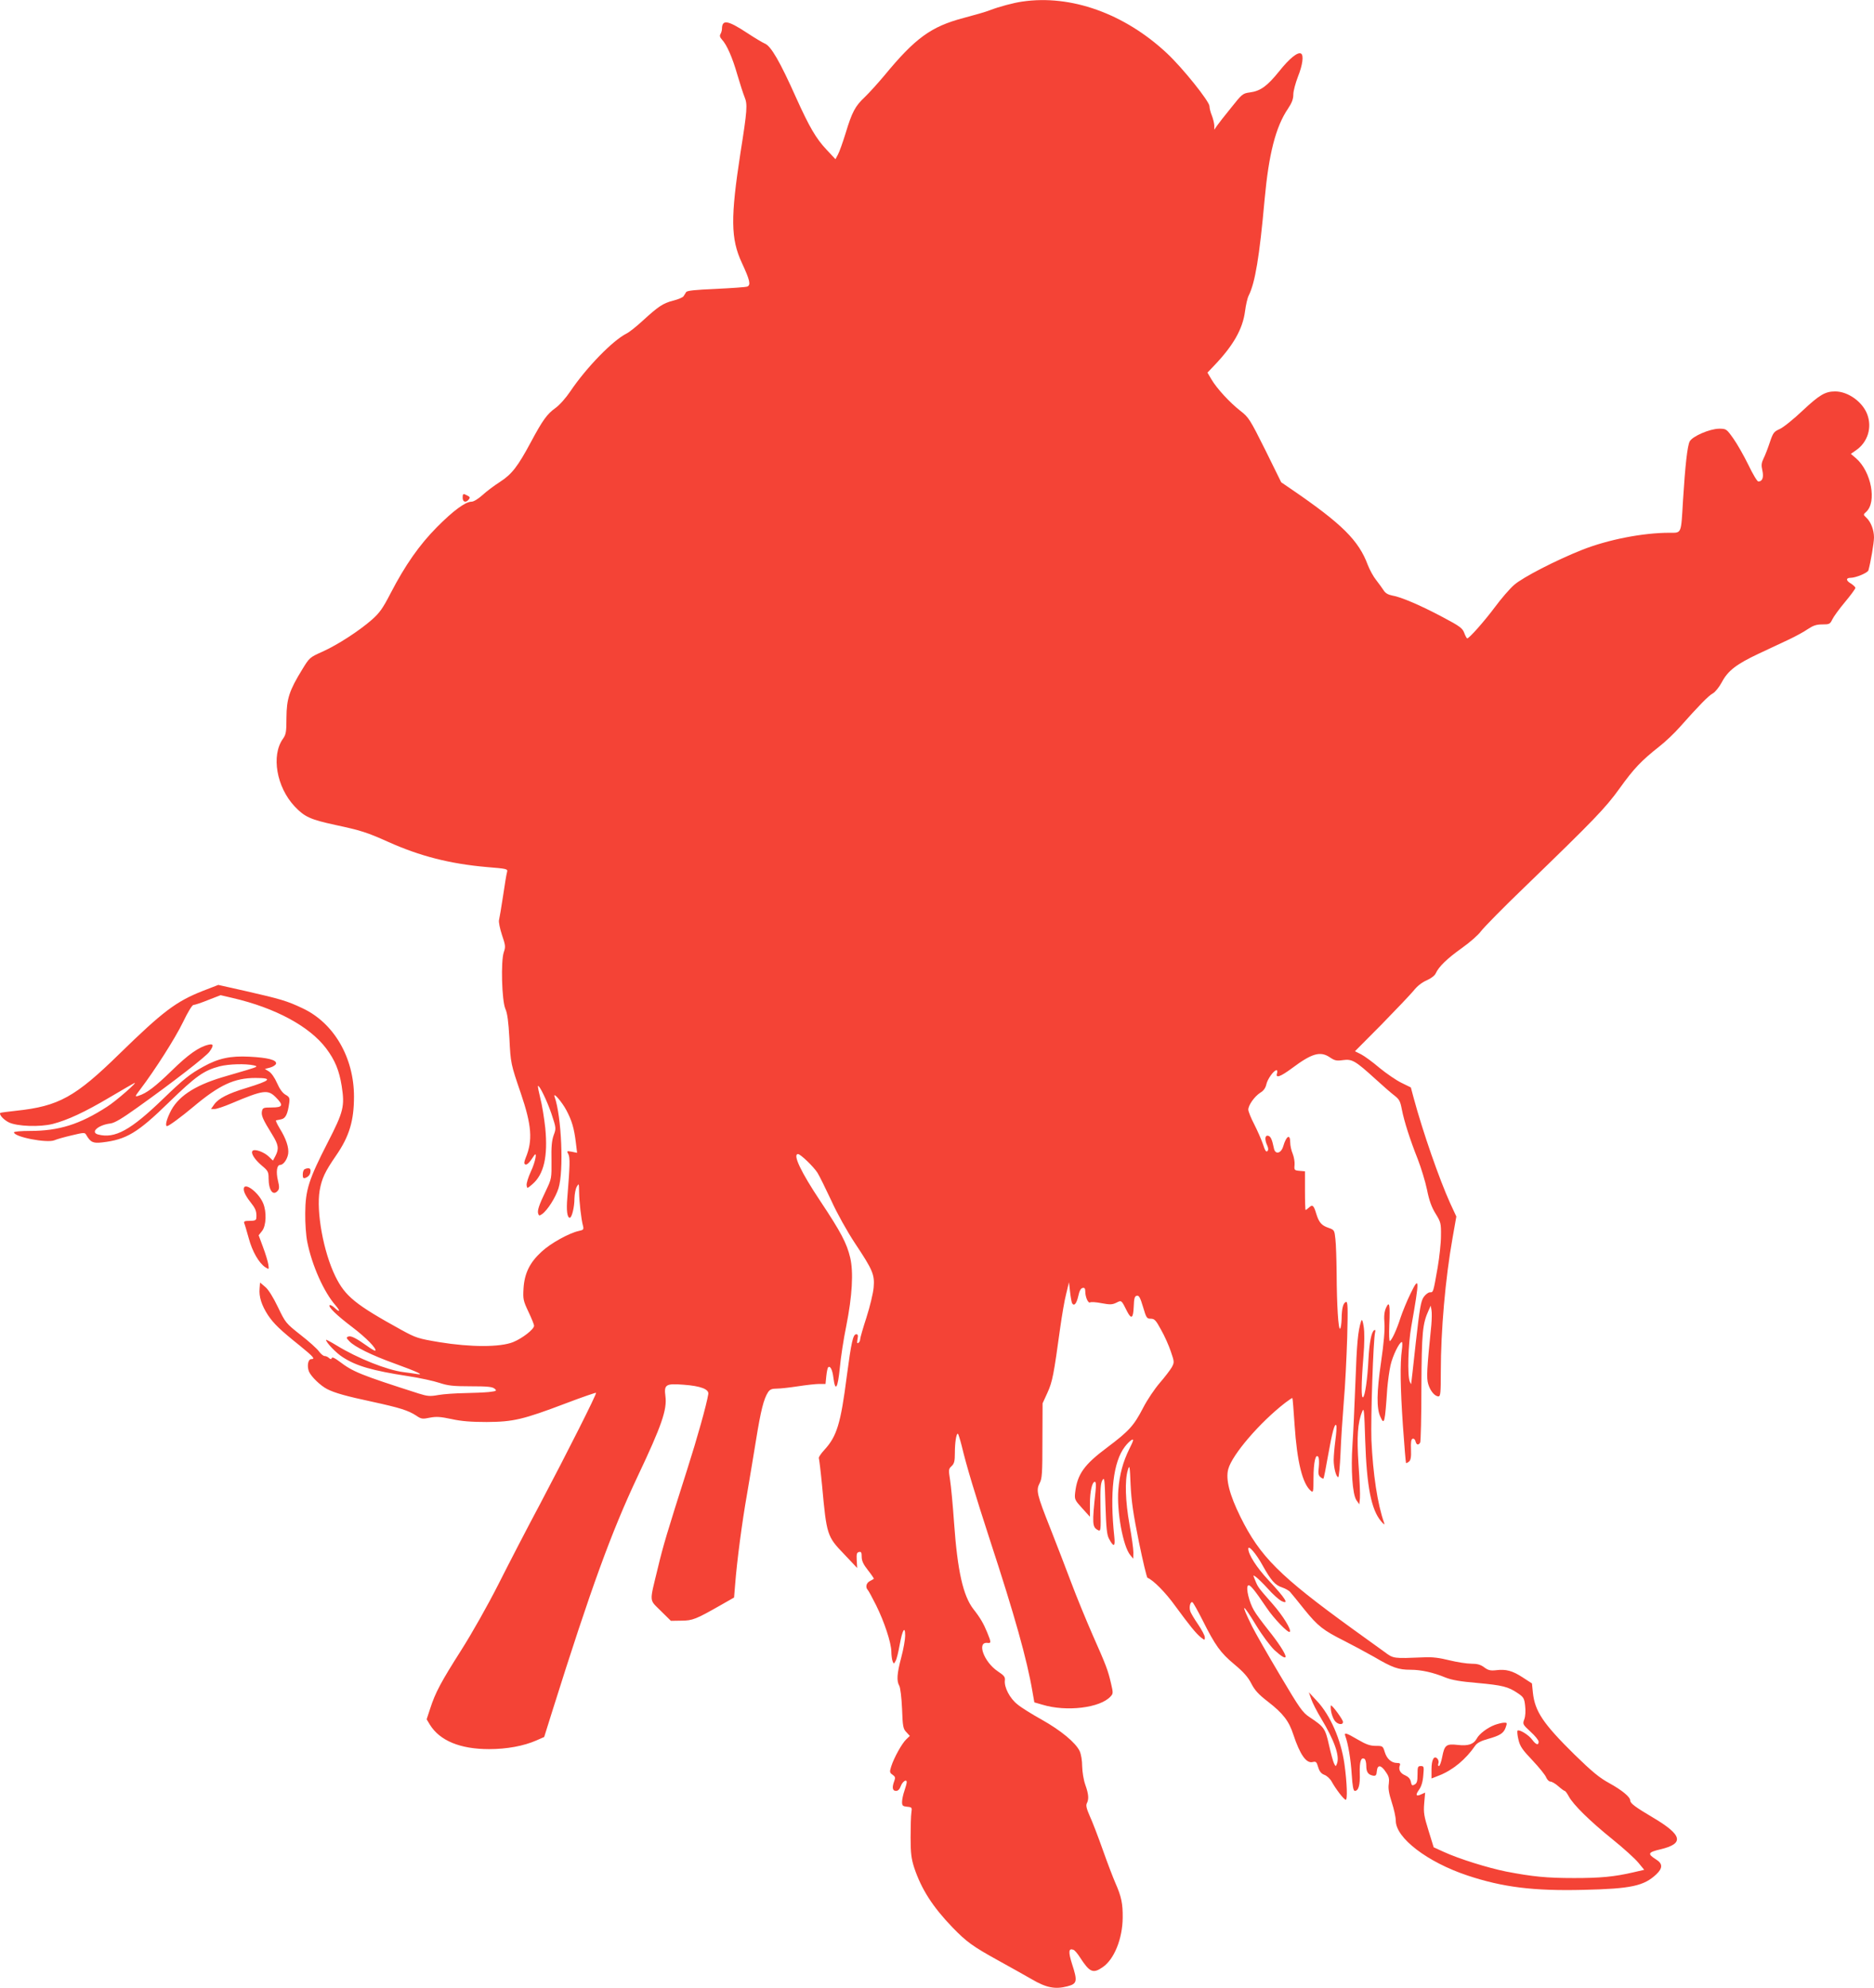 <?xml version="1.0" standalone="no"?>
<!DOCTYPE svg PUBLIC "-//W3C//DTD SVG 20010904//EN"
 "http://www.w3.org/TR/2001/REC-SVG-20010904/DTD/svg10.dtd">
<svg version="1.0" xmlns="http://www.w3.org/2000/svg"
 width="1207pt" height="1280pt" viewBox="0 0 1207 1280"
 preserveAspectRatio="xMidYMid meet">
<g transform="translate(0,1280) scale(0.1,-0.1)"
fill="#f44336" stroke="none">
<path d="M6585 12790 c-57 -8 -150 -33 -210 -56 -21 -9 -98 -31 -170 -50 -208
-55 -310 -129 -508 -369 -41 -49 -98 -112 -126 -139 -63 -59 -83 -96 -125
-235 -18 -58 -40 -120 -49 -136 l-16 -30 -58 62 c-67 71 -110 145 -195 333
-105 235 -163 335 -203 350 -12 5 -63 35 -113 68 -125 82 -161 88 -162 27 0
-11 -5 -27 -10 -35 -6 -10 -3 -21 10 -35 31 -33 67 -114 99 -226 17 -58 38
-123 47 -145 19 -46 17 -82 -27 -359 -64 -416 -63 -552 9 -707 52 -112 59
-143 35 -153 -10 -4 -101 -10 -202 -15 -138 -6 -186 -11 -192 -21 -5 -8 -12
-20 -17 -27 -5 -7 -35 -20 -68 -28 -65 -17 -94 -37 -198 -132 -37 -34 -82 -70
-100 -79 -90 -45 -260 -220 -363 -373 -29 -43 -70 -89 -97 -108 -53 -38 -82
-79 -156 -217 -84 -157 -123 -208 -199 -257 -36 -23 -87 -61 -113 -85 -28 -25
-57 -43 -71 -43 -39 0 -117 -57 -223 -164 -113 -114 -204 -244 -298 -425 -50
-97 -71 -127 -121 -171 -81 -71 -219 -161 -319 -206 -81 -36 -83 -38 -130
-115 -83 -135 -100 -188 -101 -309 0 -93 -3 -109 -23 -137 -76 -107 -41 -310
75 -434 64 -68 101 -85 262 -120 164 -35 205 -48 341 -109 205 -92 397 -141
633 -162 133 -11 138 -12 133 -32 -4 -12 -15 -81 -26 -155 -11 -73 -23 -143
-26 -155 -3 -12 6 -55 19 -95 23 -67 24 -77 12 -111 -20 -57 -13 -312 10 -365
13 -28 20 -83 26 -190 8 -161 9 -165 74 -355 70 -206 77 -303 31 -414 -10 -25
-12 -38 -4 -42 11 -7 28 10 55 52 26 42 13 -34 -18 -99 -17 -37 -29 -76 -27
-88 3 -22 3 -22 36 6 75 63 102 180 84 363 -7 64 -21 151 -32 192 -10 41 -17
76 -15 78 8 9 58 -94 87 -179 30 -91 31 -93 14 -138 -12 -34 -16 -76 -14 -162
1 -116 1 -117 -36 -195 -45 -93 -57 -130 -49 -149 4 -13 8 -13 25 -1 35 25 86
106 105 165 35 109 20 465 -25 590 -12 36 48 -34 76 -87 35 -66 50 -116 61
-208 l8 -66 -34 7 c-33 6 -34 5 -22 -16 11 -22 10 -72 -7 -281 -7 -79 -1 -128
16 -128 13 0 30 67 30 125 1 28 7 61 15 75 14 24 14 22 15 -35 1 -63 13 -172
25 -217 6 -23 3 -27 -27 -33 -63 -14 -181 -79 -239 -133 -77 -70 -111 -140
-117 -237 -4 -69 -2 -79 32 -151 20 -42 36 -82 36 -89 0 -23 -76 -82 -136
-106 -84 -33 -272 -33 -474 0 -137 23 -150 27 -245 79 -298 164 -362 217 -425
345 -77 157 -124 417 -101 553 14 77 33 119 106 225 85 123 115 224 115 379 0
252 -130 475 -332 569 -99 47 -140 59 -368 111 l-174 39 -101 -39 c-171 -68
-254 -130 -535 -404 -285 -279 -392 -338 -665 -367 -55 -6 -101 -12 -103 -14
-10 -10 22 -45 55 -61 53 -26 200 -31 283 -10 96 25 206 76 368 172 81 48 152
89 157 91 29 13 -119 -117 -175 -152 -176 -114 -311 -156 -497 -156 -57 0
-103 -4 -103 -9 0 -30 213 -71 261 -51 13 6 62 20 109 31 80 19 86 20 95 4 28
-48 44 -56 103 -49 156 18 228 61 432 260 173 168 223 203 325 230 60 15 166
18 220 6 28 -7 24 -9 -45 -30 -41 -12 -113 -33 -160 -47 -182 -55 -289 -127
-336 -229 -23 -48 -31 -85 -18 -85 11 0 90 58 169 124 169 142 265 186 401
186 114 0 99 -16 -61 -65 -116 -35 -178 -67 -205 -105 l-21 -30 23 0 c13 0 61
16 108 36 206 87 235 91 286 40 52 -52 46 -66 -25 -66 -55 0 -59 -2 -64 -25
-5 -27 6 -52 66 -149 41 -66 45 -92 21 -138 l-16 -30 -27 26 c-30 29 -90 51
-104 37 -14 -14 13 -56 59 -95 40 -33 44 -41 44 -81 0 -79 29 -118 60 -80 9
11 10 25 0 65 -13 55 -7 100 14 100 21 0 46 35 52 71 6 40 -13 98 -55 165 -16
27 -27 50 -23 51 4 1 19 4 34 7 28 6 41 34 51 106 4 31 1 38 -24 52 -19 11
-38 37 -55 76 -15 34 -36 64 -52 74 l-26 16 34 9 c19 5 36 17 38 25 5 24 -53
39 -173 45 -120 6 -198 -10 -295 -64 -87 -48 -125 -78 -260 -208 -209 -202
-310 -257 -418 -229 -52 14 -1 61 79 71 29 4 75 32 173 102 233 166 444 330
465 360 29 40 27 53 -6 45 -62 -14 -132 -64 -237 -167 -106 -103 -162 -146
-215 -162 -23 -7 -23 -5 12 41 95 125 225 329 275 432 32 67 60 112 68 112 8
0 51 14 95 32 l80 31 77 -18 c276 -64 496 -183 603 -325 57 -76 84 -142 100
-243 20 -129 12 -164 -90 -362 -122 -238 -144 -306 -145 -455 -1 -63 5 -146
13 -185 30 -151 107 -324 183 -410 33 -39 27 -47 -9 -13 -13 12 -26 18 -30 15
-10 -11 43 -63 147 -142 87 -66 159 -139 147 -151 -2 -2 -26 11 -53 31 -72 51
-104 67 -121 60 -14 -5 -13 -9 7 -30 34 -36 143 -90 293 -144 146 -53 194 -76
142 -67 -16 3 -55 8 -85 12 -106 13 -297 89 -432 172 -38 23 -68 39 -68 36 0
-17 66 -86 108 -112 88 -57 190 -86 422 -122 74 -11 164 -31 200 -43 55 -18
87 -22 201 -22 106 0 140 -3 154 -15 17 -14 14 -16 -36 -22 -30 -3 -101 -6
-158 -7 -57 -1 -133 -6 -167 -12 -55 -10 -71 -8 -126 9 -378 121 -424 140
-511 206 -29 22 -47 31 -50 23 -3 -9 -8 -9 -18 0 -7 7 -20 13 -29 13 -8 0 -24
14 -36 30 -11 16 -64 64 -117 105 -96 76 -98 78 -147 180 -31 64 -61 113 -82
130 l-33 28 -3 -39 c-5 -52 13 -108 54 -171 38 -56 76 -93 207 -198 87 -71 99
-85 72 -85 -21 0 -29 -45 -15 -80 14 -33 74 -91 117 -113 49 -25 124 -46 288
-81 179 -39 234 -56 286 -90 32 -22 40 -23 88 -13 42 8 68 6 139 -9 63 -14
126 -19 227 -19 170 1 232 15 509 120 105 40 193 70 195 68 6 -5 -185 -384
-359 -713 -84 -157 -205 -391 -270 -520 -69 -136 -170 -315 -240 -425 -129
-203 -166 -271 -200 -377 l-22 -67 21 -35 c64 -103 195 -157 381 -157 114 0
223 20 305 56 l50 22 53 169 c250 795 381 1153 549 1509 155 327 190 430 179
515 -10 76 1 84 117 75 110 -8 164 -29 159 -60 -11 -69 -72 -286 -136 -486
-130 -408 -155 -491 -189 -634 -55 -227 -57 -200 18 -275 l66 -65 67 1 c73 0
96 10 254 100 l86 49 7 85 c11 145 45 404 76 578 16 92 42 251 59 354 30 186
49 262 77 305 12 18 25 23 57 23 22 0 84 7 136 15 52 8 114 15 136 15 l41 0 5
50 c3 28 8 53 12 57 13 13 28 -16 34 -68 12 -93 28 -68 41 63 6 68 25 191 42
273 38 191 47 345 25 438 -22 93 -60 165 -191 362 -127 190 -181 305 -145 305
16 0 100 -81 125 -120 12 -19 52 -100 89 -179 38 -84 102 -198 152 -274 116
-174 128 -203 121 -286 -3 -36 -24 -123 -46 -192 -23 -70 -41 -134 -41 -142 0
-9 -5 -19 -12 -23 -8 -5 -9 2 -5 24 5 24 3 32 -8 32 -21 0 -32 -52 -61 -270
-39 -305 -64 -387 -144 -474 -23 -25 -39 -49 -36 -54 2 -4 12 -84 21 -178 29
-316 32 -326 141 -439 l85 -90 -3 50 c-2 40 0 50 15 53 14 3 17 -3 17 -31 0
-26 11 -49 41 -87 22 -28 39 -53 37 -54 -1 -2 -13 -9 -25 -15 -24 -12 -30 -40
-14 -57 5 -5 29 -49 54 -99 53 -107 97 -240 98 -298 0 -23 4 -51 8 -62 8 -19
8 -19 20 3 7 12 18 59 26 104 17 95 35 125 35 57 0 -24 -11 -87 -25 -139 -28
-106 -31 -151 -13 -183 7 -12 15 -78 18 -149 4 -113 7 -129 28 -150 l22 -24
-24 -23 c-27 -26 -78 -117 -96 -174 -11 -35 -10 -40 9 -53 17 -12 19 -19 11
-40 -16 -42 -12 -64 11 -64 13 0 23 10 30 29 11 31 39 50 39 27 0 -7 -7 -33
-15 -56 -8 -23 -15 -55 -15 -71 0 -24 4 -28 33 -31 31 -3 32 -5 27 -38 -3 -19
-5 -91 -5 -160 0 -103 5 -137 23 -194 47 -140 119 -252 246 -384 91 -94 131
-123 296 -214 74 -41 171 -95 216 -121 92 -54 150 -66 229 -45 63 16 66 33 30
143 -25 79 -23 104 9 92 8 -3 27 -25 42 -49 62 -96 84 -106 146 -63 74 50 128
183 129 319 1 89 -8 135 -47 223 -14 32 -51 128 -81 213 -30 85 -68 184 -84
218 -21 48 -26 69 -19 82 14 27 12 58 -10 120 -11 31 -19 82 -20 118 0 38 -7
78 -16 98 -26 55 -122 134 -245 203 -63 35 -134 79 -157 99 -48 38 -85 109
-80 153 3 23 -5 32 -47 60 -88 60 -135 189 -66 182 26 -3 26 2 -1 68 -23 56
-44 93 -89 150 -66 86 -102 245 -124 554 -8 116 -20 241 -26 278 -10 64 -10
70 10 88 17 16 21 32 21 83 0 68 9 126 19 126 3 0 14 -35 25 -78 32 -134 85
-308 182 -607 159 -485 239 -770 274 -977 l12 -68 52 -15 c154 -47 372 -21
439 53 17 18 17 24 3 83 -20 87 -32 118 -119 314 -41 94 -103 244 -137 335
-34 91 -95 248 -135 350 -87 219 -93 245 -69 291 16 30 18 64 18 274 l1 240
32 70 c32 71 40 115 82 420 11 77 27 174 38 215 l18 75 7 -62 c4 -35 10 -68
13 -73 13 -22 29 -3 40 46 7 33 16 50 28 52 12 3 17 -3 17 -22 0 -36 18 -78
31 -71 6 4 39 2 74 -5 54 -10 68 -10 95 3 34 17 32 19 70 -57 27 -52 39 -43
42 31 2 55 6 68 20 71 14 3 22 -12 40 -72 21 -71 24 -76 50 -76 24 0 33 -10
66 -71 22 -38 50 -101 63 -140 23 -67 23 -70 6 -102 -10 -17 -44 -62 -77 -100
-32 -37 -81 -109 -107 -160 -60 -116 -91 -150 -232 -256 -149 -111 -192 -172
-206 -289 -5 -45 -3 -49 45 -102 l50 -55 0 81 c0 83 14 144 32 144 7 0 8 -22
4 -62 -22 -206 -21 -229 14 -248 20 -11 21 -9 18 142 -2 120 1 158 12 178 14
23 15 9 20 -160 5 -148 9 -191 23 -217 30 -56 41 -52 34 13 -30 284 -7 482 68
580 14 19 34 38 44 44 15 7 12 -4 -15 -58 -41 -83 -63 -164 -71 -263 -11 -139
30 -365 77 -421 l19 -23 1 40 c0 22 -11 103 -25 179 -27 152 -31 285 -11 351
11 37 13 32 18 -95 5 -104 17 -187 53 -365 26 -126 51 -232 56 -233 36 -14
116 -94 179 -182 94 -128 134 -177 165 -202 25 -19 25 -19 25 1 0 11 -20 49
-44 84 -24 35 -47 73 -50 85 -9 27 2 65 15 56 5 -3 34 -55 64 -114 82 -164
116 -211 205 -285 60 -50 88 -82 109 -123 22 -43 46 -70 107 -117 97 -75 136
-125 164 -212 43 -130 84 -188 125 -177 21 5 25 1 35 -33 9 -29 20 -42 41 -50
16 -6 37 -26 46 -43 26 -47 76 -113 90 -117 13 -5 9 111 -8 232 -22 154 -90
311 -176 403 l-53 57 15 -43 c8 -24 37 -81 65 -127 85 -141 120 -240 101 -290
-8 -19 -8 -19 -18 0 -6 11 -21 65 -33 119 -24 108 -31 118 -124 180 -47 31
-63 54 -193 273 -78 131 -158 271 -178 311 -78 158 -66 159 28 4 37 -61 89
-130 116 -156 45 -41 71 -56 71 -41 0 19 -48 92 -109 168 -38 48 -82 106 -95
130 -30 51 -53 144 -38 159 11 11 41 -26 120 -143 46 -69 139 -165 149 -155
13 12 -44 104 -109 178 -94 107 -95 108 -113 152 -16 38 -16 38 5 23 11 -8 46
-42 77 -76 30 -34 68 -68 84 -77 57 -29 30 14 -84 136 -72 77 -127 162 -127
199 0 27 51 -32 92 -107 54 -97 81 -128 126 -142 20 -7 44 -20 52 -30 8 -9 50
-60 92 -113 86 -106 120 -133 258 -202 51 -26 137 -72 190 -102 119 -70 157
-83 234 -83 69 0 146 -17 226 -50 40 -16 97 -26 205 -35 163 -15 199 -24 261
-66 37 -25 42 -33 47 -81 4 -32 2 -66 -5 -86 -12 -32 -11 -34 40 -81 29 -26
52 -55 52 -64 0 -26 -17 -20 -41 12 -23 32 -84 69 -95 59 -3 -4 -1 -30 6 -58
10 -43 25 -65 91 -134 43 -46 83 -95 88 -110 6 -14 18 -26 27 -26 9 0 32 -13
51 -30 18 -16 37 -30 41 -30 4 0 16 -16 26 -35 29 -54 136 -159 281 -276 72
-58 147 -126 168 -152 l37 -45 -69 -16 c-125 -29 -214 -37 -383 -37 -176 0
-267 9 -438 42 -118 24 -302 81 -400 126 l-66 30 -33 107 c-29 93 -33 116 -28
176 l6 69 -25 -11 c-34 -16 -39 -5 -14 30 14 19 24 50 27 91 5 57 5 61 -16 61
-19 0 -21 -5 -21 -55 0 -43 -4 -56 -19 -64 -16 -9 -19 -6 -24 18 -4 19 -16 32
-36 41 -32 13 -45 37 -35 64 5 12 0 16 -18 16 -36 0 -66 27 -79 70 -12 39 -13
40 -58 40 -36 0 -62 9 -115 40 -75 44 -91 49 -81 23 18 -49 35 -149 41 -245 5
-79 11 -108 20 -108 24 0 35 39 32 115 -2 74 8 105 31 91 6 -4 11 -24 11 -45
0 -40 12 -57 45 -63 16 -2 21 3 23 30 4 43 28 40 59 -8 19 -27 22 -42 18 -74
-5 -30 1 -63 19 -119 14 -43 26 -96 26 -119 0 -111 204 -267 463 -353 226 -75
424 -100 747 -92 306 7 388 25 468 100 42 40 42 69 -2 96 -57 36 -52 46 29 65
155 37 142 92 -51 206 -110 65 -144 90 -144 108 0 23 -52 66 -135 112 -63 34
-111 74 -224 184 -202 199 -255 278 -268 399 l-6 59 -60 39 c-66 43 -107 54
-172 46 -36 -4 -51 0 -76 19 -23 17 -44 23 -83 23 -28 0 -92 10 -141 22 -64
16 -111 22 -165 19 -197 -8 -194 -9 -253 35 -31 22 -122 88 -204 147 -471 341
-597 466 -724 723 -70 142 -96 242 -78 307 25 93 204 301 367 427 24 18 44 32
46 30 2 -2 8 -79 14 -170 16 -241 51 -383 106 -428 14 -12 16 -4 16 82 0 102
14 163 31 137 5 -8 6 -38 3 -66 -5 -39 -2 -53 10 -63 9 -8 18 -12 20 -10 3 2
16 70 30 150 26 147 44 215 53 191 3 -7 0 -49 -6 -94 -6 -45 -11 -102 -11
-128 0 -49 16 -110 29 -110 5 0 11 69 15 153 3 83 13 233 21 332 9 99 18 285
22 414 5 196 4 233 -8 229 -18 -6 -27 -40 -28 -110 -1 -31 -5 -59 -10 -62 -11
-7 -21 149 -22 354 -1 91 -4 191 -8 223 -6 57 -7 59 -44 72 -45 15 -62 35 -79
90 -16 54 -24 62 -46 42 -10 -9 -20 -17 -23 -17 -2 0 -4 56 -4 125 l0 124 -35
3 c-33 3 -35 5 -32 38 2 19 -4 52 -12 72 -9 21 -16 53 -16 73 0 57 -25 43 -45
-25 -14 -47 -52 -55 -60 -13 -12 58 -21 78 -38 81 -20 4 -23 -24 -5 -63 8 -18
8 -29 1 -36 -8 -8 -16 5 -28 43 -10 29 -35 87 -56 128 -22 42 -39 85 -39 96 0
29 40 85 77 109 22 13 34 31 39 53 7 34 48 92 66 92 5 0 6 -9 3 -20 -11 -34
21 -23 98 34 127 95 181 110 242 69 31 -21 43 -24 85 -18 59 8 79 -4 209 -122
47 -43 102 -91 122 -106 31 -24 38 -36 48 -90 15 -76 51 -190 103 -321 21 -55
48 -142 59 -195 14 -70 29 -112 55 -154 34 -55 36 -63 35 -143 0 -47 -10 -137
-21 -202 -29 -165 -28 -162 -50 -162 -10 0 -28 -13 -40 -30 -18 -25 -26 -70
-51 -292 -16 -145 -29 -265 -30 -268 0 -3 -4 4 -9 15 -16 38 -11 239 10 356
54 305 53 331 -6 209 -23 -47 -51 -116 -64 -155 -24 -75 -54 -140 -68 -149 -5
-3 -6 43 -4 102 6 135 1 160 -21 112 -11 -25 -14 -54 -10 -100 3 -43 -4 -127
-22 -250 -28 -192 -30 -297 -4 -352 25 -56 29 -40 44 182 4 47 13 114 21 150
14 62 57 150 73 150 4 0 4 -24 0 -52 -12 -87 -10 -240 7 -488 9 -129 18 -237
20 -239 2 -2 10 2 19 9 11 9 15 29 13 78 -2 46 1 66 10 69 8 3 16 -4 19 -16 6
-24 18 -27 30 -9 4 7 8 168 8 358 2 354 7 407 47 495 l13 29 5 -29 c3 -16 2
-59 -1 -95 -29 -286 -32 -341 -20 -381 13 -44 42 -79 66 -79 13 0 15 24 15
158 0 267 29 600 76 864 l24 136 -39 84 c-70 154 -177 461 -236 680 l-18 67
-61 30 c-33 16 -97 60 -141 96 -43 37 -97 76 -118 87 l-40 20 170 171 c93 95
186 193 207 218 23 30 54 54 84 67 29 13 53 31 59 45 20 44 74 96 168 163 51
36 107 85 124 109 17 23 146 155 288 291 441 427 513 501 605 629 92 128 140
178 254 268 40 31 101 89 135 128 120 135 184 201 211 215 15 8 40 39 58 72
39 74 94 116 236 183 60 28 146 68 192 90 45 21 102 52 126 69 35 23 55 30 93
30 46 0 50 2 65 33 8 17 45 68 82 112 36 43 66 84 66 90 0 6 -14 19 -30 29
-31 18 -32 36 -1 36 34 0 110 32 115 48 14 49 36 176 36 212 0 48 -20 100 -49
127 -21 20 -21 20 -1 38 69 63 33 258 -65 344 l-34 29 33 23 c76 52 105 147
72 233 -31 80 -124 146 -206 146 -64 0 -101 -22 -208 -122 -59 -56 -126 -110
-149 -120 -38 -17 -43 -24 -64 -86 -12 -37 -30 -83 -40 -103 -14 -29 -16 -44
-8 -78 10 -45 0 -71 -26 -71 -7 0 -36 48 -64 107 -29 59 -72 135 -97 170 -44
62 -46 63 -92 63 -61 -1 -172 -49 -189 -82 -15 -29 -29 -155 -43 -378 -13
-222 -8 -210 -87 -210 -172 0 -396 -44 -563 -110 -169 -67 -382 -177 -437
-225 -29 -25 -85 -90 -124 -143 -68 -91 -166 -202 -179 -202 -3 0 -12 16 -19
35 -11 30 -27 43 -139 102 -143 76 -269 130 -325 139 -26 5 -44 15 -55 33 -9
14 -31 44 -48 66 -18 22 -42 66 -54 97 -59 159 -166 265 -492 488 l-66 45
-103 209 c-99 198 -107 210 -160 251 -69 54 -151 143 -186 202 l-26 44 40 42
c127 132 187 239 202 353 5 39 15 84 23 100 42 83 70 251 103 619 27 294 71
468 151 586 25 37 34 62 34 91 0 22 14 73 30 115 30 75 38 137 20 148 -21 13
-76 -32 -142 -115 -76 -94 -119 -126 -188 -135 -46 -6 -51 -11 -121 -99 -41
-50 -82 -103 -91 -116 l-17 -25 0 28 c-1 15 -8 44 -16 64 -8 19 -15 46 -15 59
0 31 -174 248 -275 342 -273 255 -618 378 -930 332z"/>
<path d="M2980 9595 c0 -28 21 -33 39 -11 10 12 8 17 -8 25 -28 15 -31 14 -31
-14z"/>
<path d="M1963 5273 c-7 -2 -13 -18 -13 -34 0 -23 3 -27 18 -22 21 8 32 23 32
46 0 17 -13 20 -37 10z"/>
<path d="M1570 5144 c0 -20 16 -50 51 -94 26 -33 33 -53 30 -92 -1 -14 -10
-18 -42 -18 -32 0 -40 -3 -36 -15 4 -8 16 -51 29 -97 23 -86 66 -160 107 -187
24 -15 24 -15 19 19 -3 19 -18 69 -34 111 l-28 76 22 28 c27 34 30 123 7 178
-30 72 -125 142 -125 91z"/>
<path d="M8767 4295 c-21 -63 -28 -144 -37 -393 -6 -152 -14 -334 -19 -403
-11 -161 0 -319 25 -357 l19 -27 4 40 c2 22 -2 119 -9 215 -12 180 -6 271 24
343 11 28 13 6 19 -188 10 -298 39 -445 103 -520 18 -21 24 -24 19 -10 -43
121 -72 315 -82 534 -5 137 12 653 24 695 3 12 1 16 -6 12 -18 -11 -31 -77
-37 -186 -6 -126 -22 -238 -35 -246 -12 -7 -12 82 2 256 8 95 8 164 2 200 -6
39 -11 49 -16 35z"/>
<path d="M8573 1784 c3 -20 13 -47 22 -60 17 -26 55 -33 55 -10 0 14 -67 106
-77 106 -3 0 -3 -16 0 -36z"/>
<path d="M9628 1695 c-48 -18 -101 -58 -117 -89 -20 -36 -55 -48 -122 -40 -74
8 -85 0 -100 -77 -6 -32 -16 -59 -21 -59 -6 0 -7 7 -4 16 4 9 1 23 -5 30 -22
26 -39 -4 -39 -67 l0 -59 51 20 c88 35 170 103 231 192 11 16 36 30 80 42 79
22 103 37 116 75 10 29 9 31 -11 30 -12 0 -39 -7 -59 -14z"/>
</g>
</svg>
